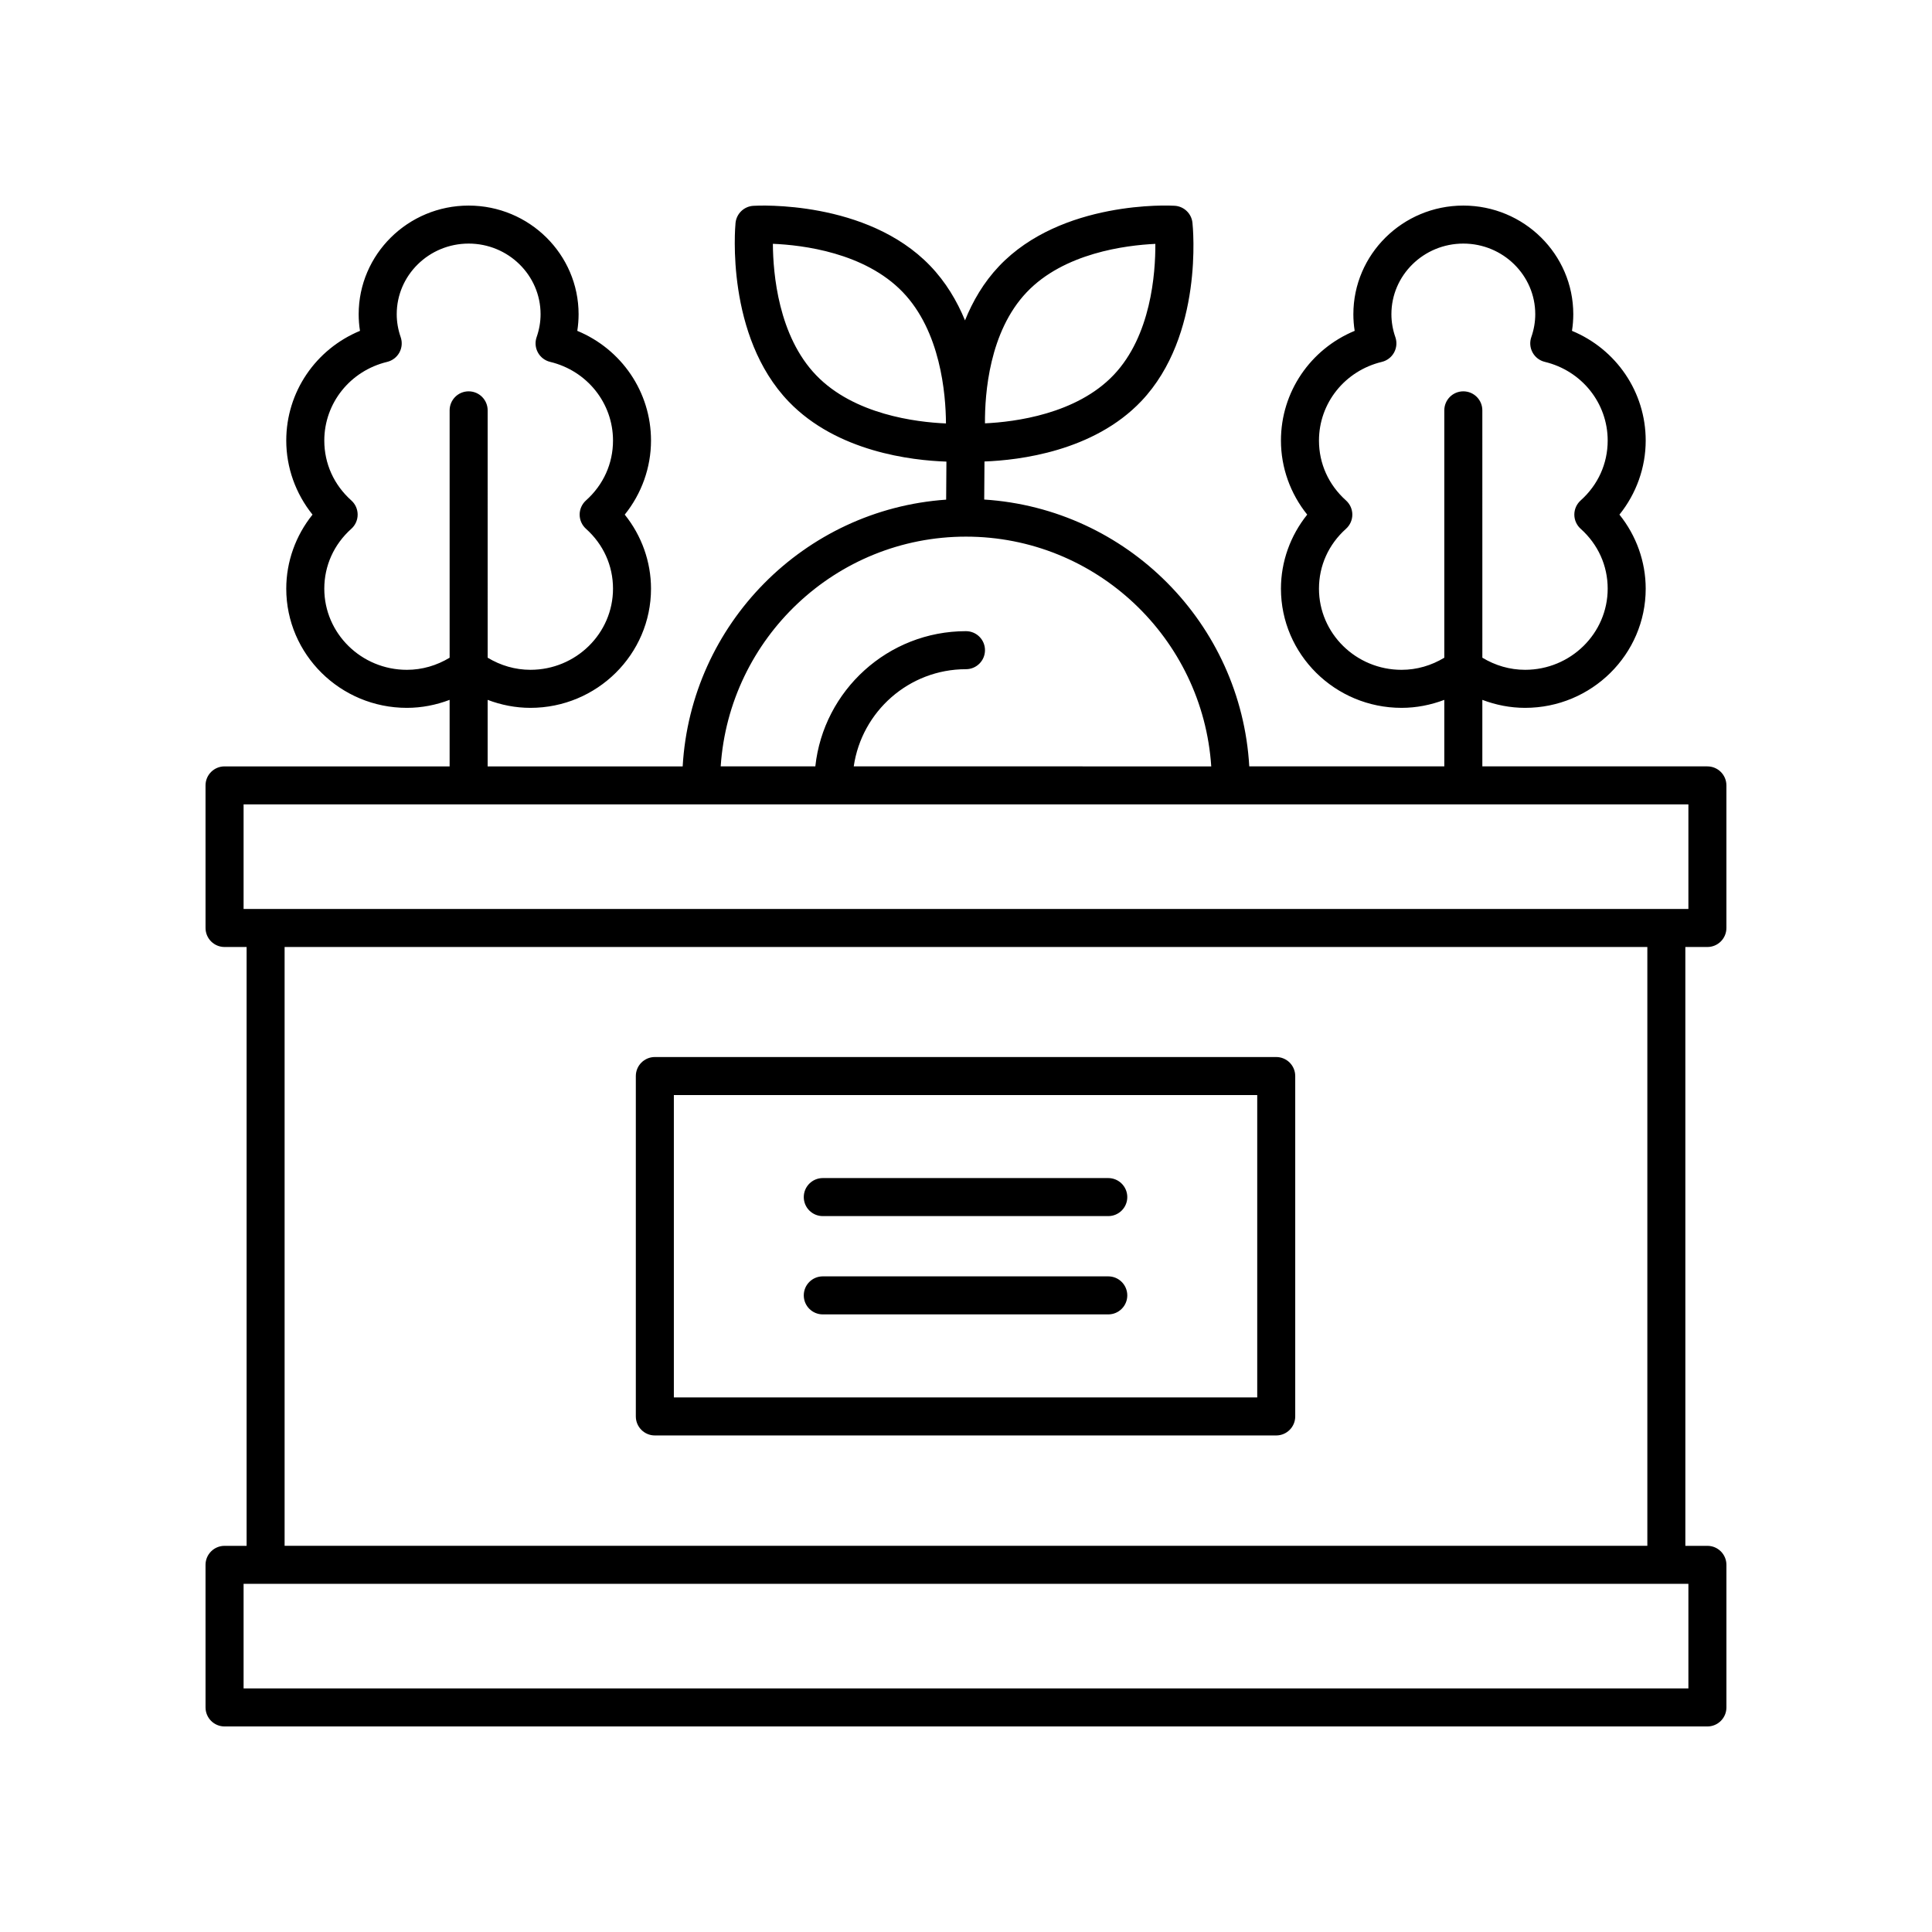 <?xml version="1.0" encoding="UTF-8"?>
<!-- The Best Svg Icon site in the world: iconSvg.co, Visit us! https://iconsvg.co -->
<svg fill="#000000" width="800px" height="800px" version="1.1" viewBox="144 144 512 512" xmlns="http://www.w3.org/2000/svg">
 <g>
  <path d="m596.48 347.1h-59.645v-17.629c3.59 1.359 7.394 2.117 11.332 2.117 17.625 0 31.961-14.168 31.961-31.582 0-7.148-2.492-14.07-6.961-19.625 4.469-5.555 6.961-12.477 6.961-19.625 0-12.891-7.82-24.227-19.539-29.078 0.23-1.461 0.348-2.934 0.348-4.402 0-15.879-13.074-28.797-29.141-28.797-16.07 0-29.141 12.922-29.141 28.797 0 1.473 0.117 2.941 0.348 4.402-11.719 4.852-19.539 16.188-19.539 29.078 0 7.148 2.492 14.07 6.961 19.625-4.469 5.555-6.961 12.477-6.961 19.625 0 17.41 14.336 31.582 31.961 31.582 3.934 0 7.742-0.758 11.332-2.117v17.629h-51.688c-2.172-37.891-32.418-68.297-70.242-70.715l0.07-10.086c9.16-0.336 28.914-2.672 41.562-15.996 16.539-17.43 13.684-46.07 13.551-47.281-0.262-2.457-2.269-4.359-4.734-4.492-1.238-0.109-29.973-1.434-46.512 16-4.082 4.301-6.977 9.289-9.027 14.375-2.117-5.137-5.094-10.176-9.27-14.508-16.773-17.398-45.582-15.941-46.82-15.852-2.481 0.145-4.481 2.078-4.723 4.547-0.117 1.215-2.656 29.961 14.121 47.371 12.789 13.27 32.543 15.559 41.766 15.867l-0.07 10.082c-37.625 2.606-67.66 32.934-69.824 70.688h-51.684v-17.629c3.59 1.359 7.394 2.117 11.332 2.117 17.625 0 31.961-14.168 31.961-31.582 0-7.148-2.492-14.07-6.961-19.625 4.469-5.555 6.961-12.477 6.961-19.625 0-12.891-7.82-24.227-19.539-29.078 0.23-1.461 0.348-2.934 0.348-4.402-0.004-15.879-13.074-28.797-29.141-28.797-16.07 0-29.141 12.922-29.141 28.797 0 1.473 0.117 2.941 0.348 4.402-11.719 4.852-19.539 16.188-19.539 29.078 0 7.148 2.492 14.07 6.961 19.625-4.469 5.555-6.961 12.477-6.961 19.625 0 17.41 14.336 31.582 31.961 31.582 3.934 0 7.742-0.758 11.332-2.117v17.629h-59.648c-2.781 0-5.039 2.254-5.039 5.039l0.004 37.785c0 2.785 2.254 5.039 5.039 5.039h5.844v158.7h-5.848c-2.781 0-5.039 2.254-5.039 5.039l0.004 37.785c0 2.785 2.254 5.039 5.039 5.039h392.97c2.781 0 5.039-2.254 5.039-5.039v-37.785c0-2.785-2.254-5.039-5.039-5.039h-5.844l-0.004-158.7h5.844c2.781 0 5.039-2.254 5.039-5.039v-37.785c0-2.785-2.258-5.039-5.039-5.039zm-81.055-25.59c-12.066 0-21.883-9.648-21.883-21.504 0-6.098 2.543-11.734 7.164-15.871 1.066-0.961 1.676-2.32 1.676-3.754s-0.609-2.793-1.676-3.754c-4.621-4.137-7.164-9.777-7.164-15.871 0-9.918 6.852-18.488 16.66-20.852 1.387-0.336 2.562-1.238 3.246-2.488 0.68-1.25 0.801-2.727 0.336-4.07-0.695-1.992-1.047-4.035-1.047-6.07-0.008-10.324 8.547-18.723 19.059-18.723s19.062 8.398 19.062 18.719c0 2.035-0.352 4.078-1.047 6.07-0.469 1.344-0.348 2.82 0.336 4.07 0.68 1.25 1.859 2.156 3.246 2.488 9.809 2.363 16.66 10.934 16.66 20.852 0 6.098-2.543 11.734-7.164 15.871-1.066 0.961-1.676 2.32-1.676 3.754s0.609 2.793 1.676 3.754c4.621 4.137 7.164 9.777 7.164 15.871 0 11.855-9.816 21.504-21.883 21.504-4.051 0-7.906-1.141-11.332-3.207l-0.004-65.551c0-2.785-2.254-5.039-5.039-5.039-2.781 0-5.039 2.254-5.039 5.039v65.555c-3.426 2.066-7.281 3.207-11.332 3.207zm-263.6 0c-12.066 0-21.883-9.648-21.883-21.504 0-6.098 2.547-11.734 7.164-15.871 1.066-0.953 1.676-2.32 1.676-3.754s-0.609-2.801-1.676-3.754c-4.621-4.137-7.164-9.777-7.164-15.871 0-9.918 6.852-18.488 16.66-20.852 1.387-0.336 2.562-1.238 3.246-2.488 0.68-1.25 0.801-2.727 0.336-4.07-0.695-1.992-1.047-4.035-1.047-6.07-0.008-10.324 8.547-18.723 19.059-18.723s19.062 8.398 19.062 18.719c0 2.035-0.352 4.078-1.047 6.07-0.469 1.344-0.348 2.82 0.336 4.07 0.68 1.25 1.859 2.156 3.246 2.488 9.809 2.363 16.66 10.934 16.66 20.852 0 6.098-2.543 11.734-7.164 15.871-1.066 0.961-1.676 2.32-1.676 3.754s0.609 2.793 1.676 3.754c4.621 4.137 7.164 9.777 7.164 15.871 0 11.855-9.816 21.504-21.883 21.504-4.051 0-7.906-1.141-11.332-3.207l-0.004-65.551c0-2.785-2.254-5.039-5.039-5.039-2.781 0-5.039 2.254-5.039 5.039v65.555c-3.426 2.066-7.285 3.207-11.332 3.207zm164.25-100.05c9.859-10.391 26.207-12.461 34.105-12.832 0.043 7.91-1.172 24.34-11.031 34.73-9.867 10.398-26.223 12.465-34.121 12.832-0.055-7.891 1.137-24.297 11.047-34.73zm-55.77 21.996c-10.023-10.402-11.438-26.895-11.484-34.844 7.93 0.328 24.32 2.328 34.391 12.773 10.02 10.395 11.434 26.883 11.48 34.832-7.941-0.336-24.363-2.359-34.387-12.762zm39.688 42.758c34.5 0 62.754 26.945 65 60.887l-94.742-0.004c2.113-14.539 14.625-25.754 29.742-25.754 2.781 0 5.039-2.254 5.039-5.039 0-2.785-2.254-5.039-5.039-5.039-20.684 0-37.754 15.715-39.922 35.832h-25.078c2.246-33.938 30.5-60.883 65-60.883zm191.45 305.23h-382.89v-27.711h382.89zm-10.879-37.785h-361.14v-158.7h361.14zm10.879-168.78h-382.89v-27.711h382.89z"/>
  <path d="m317.54 524.41h164.67c2.781 0 5.039-2.254 5.039-5.039v-90.207c0-2.785-2.254-5.039-5.039-5.039h-164.67c-2.781 0-5.039 2.254-5.039 5.039v90.207c0.004 2.785 2.258 5.039 5.039 5.039zm5.039-90.207h154.6v80.133l-154.6-0.004z"/>
  <path d="m437.7 456.2h-75.652c-2.781 0-5.039 2.254-5.039 5.039 0 2.785 2.254 5.039 5.039 5.039h75.656c2.781 0 5.039-2.254 5.039-5.039-0.004-2.785-2.258-5.039-5.043-5.039z"/>
  <path d="m437.7 482.25h-75.652c-2.781 0-5.039 2.254-5.039 5.039s2.254 5.039 5.039 5.039h75.656c2.781 0 5.039-2.254 5.039-5.039-0.004-2.785-2.258-5.039-5.043-5.039z"/>
 </g>
</svg>